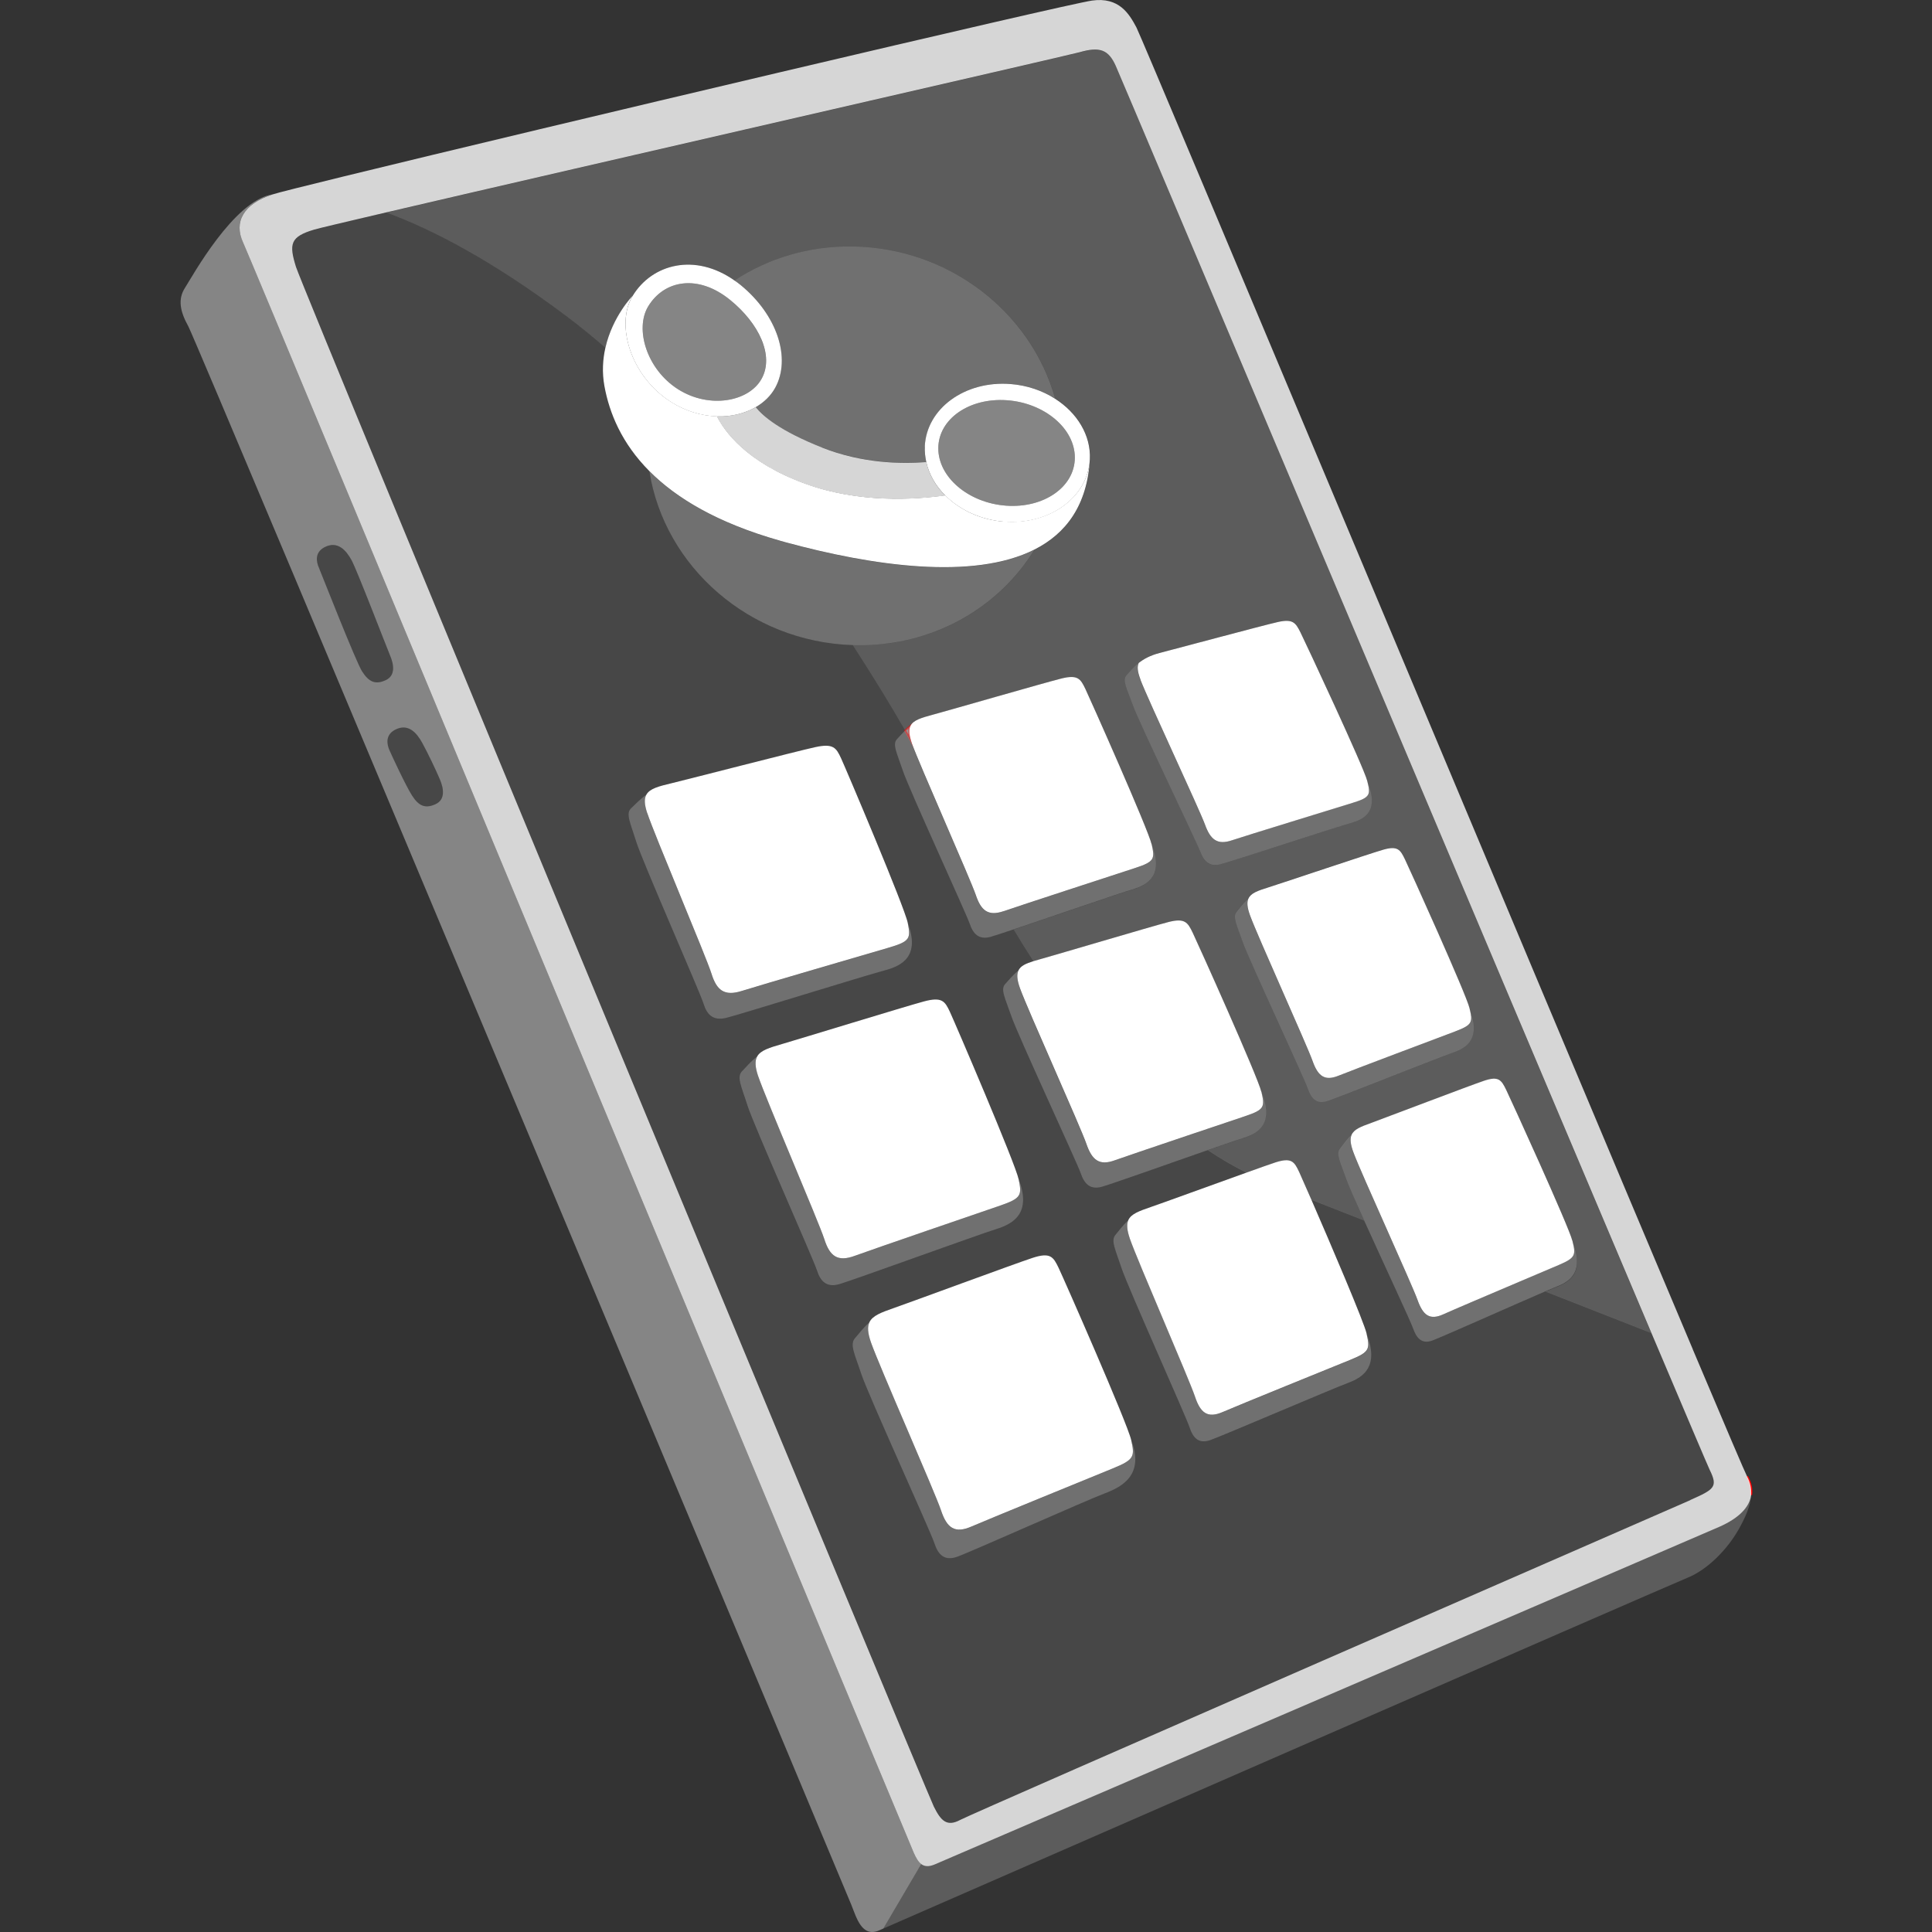 <svg viewBox="0 0 300 300" xmlns="http://www.w3.org/2000/svg"><rect x="0" y="0" width="300" height="300" fill="#333333" stroke="none"/><path d="m 271.29 229.25 c .51 .93 .69 1.9 .63 2.89 .14 -.98 -.1 -1.96 -.63 -2.89 z" fill="none" stroke="#f00" stroke-miterlimit="10" stroke-width=".3"/><g fill="#fff"><path d="m 94.01 54 c 1.11 -4.87 4.23 -8.06 4.23 -8.06 3.02 -4.97 9.69 -6.71 15.82 -2.38 5.21 -3.44 11.56 -5.4 18.44 -5.29 14.99 .25 27.65 10.28 31.36 23.64 3.41 2.18 5.56 5.65 5.39 9.39 -.39 7.13 -3.66 11.55 -8.62 14.06 -5.54 9.06 -15.85 15.03 -27.7 14.83 -.18 0 -.35 -.02 -.52 -.02 2.98 4.6 5.72 9.07 8.14 13.27 .25 -.24 .52 -.49 .84 -.74 .45 -.88 1.68 -1.23 3.56 -1.74 2.31 -.62 17.32 -4.96 19.86 -5.59 s 2.97 .04 3.72 1.6 9.8 21.9 10.29 24.14 c 1.89 4.8 -.49 6.29 -3.03 7.04 -1.94 .57 -12.59 4.23 -18.38 6.18 .99 1.65 2.01 3.3 3.07 4.93 .36 -.11 .75 -.22 1.18 -.34 2.3 -.64 17.24 -5.09 19.77 -5.73 2.53 -.65 2.97 .04 3.74 1.64 s 10.14 22.43 10.67 24.73 c 1.97 4.92 -.39 6.45 -2.91 7.21 -.75 .23 -2.81 .93 -5.39 1.83 1.93 1.28 3.93 2.46 6 3.5 2.12 -.76 3.82 -1.36 4.52 -1.59 2.48 -.8 2.92 -.11 3.67 1.51 .19 .41 .91 2.04 1.89 4.29 2.6 1.02 5.35 2.1 8.21 3.22 -1.35 -2.99 -2.43 -5.43 -2.73 -6.28 -.96 -2.73 -1.69 -4.01 -.99 -4.86 .39 -.47 .88 -1.28 1.75 -2.11 .37 -.9 1.45 -1.3 3.11 -1.9 2.04 -.73 15.26 -5.79 17.5 -6.54 s 2.66 -.11 3.4 1.4 9.74 21.23 10.28 23.44 c 1.91 4.67 -.15 6.27 -2.39 7.13 -.33 .13 -.96 .39 -1.79 .75 5.95 2.33 11.59 4.55 16.45 6.45 -23.08 -54.53 -82.28 -194.82 -83.17 -196.79 -1.11 -2.44 -2.42 -3.01 -5.6 -2.09 -1.63 .47 -78.31 18.02 -107.66 24.87 7.3 2.69 16.56 7.55 27.86 16.01 2.07 1.55 4.13 3.23 6.17 5 z m 124.12 79.42 c .72 1.49 9.52 20.96 10.03 23.11 1.86 4.6 -.24 6.09 -2.51 6.86 s -17.93 7.03 -19.58 7.55 -2.47 -.42 -2.99 -1.92 -9.17 -20.06 -10.1 -22.75 c -.93 -2.68 -1.65 -3.96 -.93 -4.76 .4 -.44 .9 -1.21 1.79 -2 .38 -.86 1.48 -1.22 3.16 -1.75 2.06 -.65 15.46 -5.16 17.73 -5.82 s 2.68 -.03 3.4 1.47 z m -43.17 -28.62 c .41 -.41 .93 -1.14 1.85 -1.86 .76 -.59 1.77 -1.17 3.26 -1.55 2.13 -.53 15.99 -4.26 18.33 -4.8 2.35 -.53 2.77 .11 3.52 1.6 s 9.84 20.93 10.37 23.06 c 1.92 4.58 -.25 5.93 -2.59 6.57 -2.35 .64 -18.55 5.97 -20.25 6.4 -1.71 .43 -2.56 -.53 -3.09 -2.03 -.53 -1.49 -9.49 -20.04 -10.45 -22.7 s -1.71 -3.94 -.96 -4.69 z" opacity=".2"/><path d="m 266.94 237.08 c -5.07 2.22 -119.17 51.3 -121.8 52.41 -.93 .39 -1.57 .33 -2.08 -.05 l -5.89 10.02 c 9.58 -4.2 121.77 -53.21 124.85 -54.46 3.19 -1.29 6.2 -4.45 7.91 -7.44 1.08 -1.89 1.89 -3.71 1.99 -5.43 -.24 1.77 -1.72 3.52 -4.98 4.94 z" opacity=".2"/><path d="m 256.42 206.98 c -4.85 -1.9 -10.5 -4.12 -16.45 -6.45 -4.74 2.04 -16.14 7.13 -17.53 7.63 -1.63 .59 -2.46 -.35 -2.99 -1.88 -.37 -1.05 -4.65 -10.24 -7.61 -16.78 -2.86 -1.12 -5.6 -2.19 -8.21 -3.22 2.93 6.74 8.19 19.04 8.58 20.8 1.93 5 -.38 6.7 -2.86 7.62 s -19.64 8.28 -21.44 8.9 -2.68 -.39 -3.21 -2.02 c -.53 -1.64 -9.59 -21.77 -10.55 -24.69 s -1.72 -4.3 -.92 -5.2 c .44 -.5 1 -1.36 1.99 -2.25 .43 -.96 1.63 -1.39 3.47 -2.02 1.61 -.56 9.56 -3.46 14.87 -5.35 -2.07 -1.04 -4.06 -2.22 -6 -3.5 -6.13 2.13 -15.18 5.33 -16.47 5.7 -1.84 .51 -2.74 -.51 -3.28 -2.11 s -9.78 -21.48 -10.76 -24.35 -1.75 -4.23 -.94 -5.06 c .45 -.46 1.02 -1.26 2.03 -2.07 .34 -.69 1.15 -1.07 2.35 -1.44 -1.06 -1.64 -2.08 -3.29 -3.07 -4.93 -1.82 .61 -3.16 1.05 -3.6 1.17 -1.85 .5 -2.73 -.49 -3.24 -2.06 s -9.45 -20.97 -10.38 -23.76 c -.93 -2.8 -1.69 -4.13 -.86 -4.94 .31 -.3 .69 -.77 1.21 -1.28 -2.43 -4.2 -5.16 -8.68 -8.14 -13.27 -15.99 -.51 -29.22 -12.14 -31.56 -26.99 -4.35 -4.37 -6.22 -9.07 -6.98 -13.17 -.4 -2.19 -.26 -4.21 .15 -6.01 -2.04 -1.77 -4.1 -3.45 -6.17 -5 -11.3 -8.45 -20.56 -13.31 -27.86 -16.01 -6.36 1.49 -10.51 2.47 -11.18 2.67 -3.75 1.1 -3.94 2.22 -2.84 5.79 1.1 3.56 97.94 236.81 99.05 239.06 s 2.04 3.19 4.11 2.08 109.6 -47.99 113.36 -49.65 c 3.75 -1.66 4.32 -2.03 3.02 -4.66 -.25 -.5 -3.67 -8.56 -9.07 -21.3 z m -147.18 -51.14 c -.51 -1.66 -9.55 -22.21 -10.46 -25.17 s -1.69 -4.37 -.74 -5.21 c .52 -.46 1.2 -1.28 2.36 -2.09 .54 -.92 1.91 -1.27 4.01 -1.77 2.58 -.62 19.34 -4.94 22.17 -5.57 2.83 -.62 3.28 .09 4.04 1.74 s 9.9 23.19 10.35 25.56 c 1.89 5.08 -.8 6.61 -3.64 7.35 s -22.53 6.88 -24.59 7.37 c -2.06 .5 -2.99 -.56 -3.5 -2.22 z m 17.59 41.41 c -.53 -1.69 -9.83 -22.57 -10.78 -25.58 -.95 -3.02 -1.74 -4.45 -.81 -5.35 .51 -.5 1.18 -1.37 2.31 -2.25 .52 -.97 1.88 -1.38 3.96 -1.98 2.55 -.74 19.15 -5.84 21.95 -6.59 s 3.26 -.04 4.04 1.64 10.19 23.57 10.67 26 c 1.95 5.18 -.7 6.86 -3.51 7.73 s -22.29 7.95 -24.33 8.54 -2.98 -.47 -3.51 -2.16 z m 44.75 34.63 c -2.75 1.03 -20.96 9.16 -22.96 9.86 s -2.96 -.37 -3.53 -2.11 c -.57 -1.75 -10.34 -23.18 -11.36 -26.3 s -1.85 -4.58 -.95 -5.56 c .49 -.54 1.12 -1.48 2.22 -2.44 .49 -1.03 1.82 -1.52 3.85 -2.23 2.5 -.87 18.75 -6.88 21.49 -7.77 2.75 -.9 3.22 -.17 4.04 1.55 s 10.72 24.22 11.27 26.73 c 2.07 5.33 -1.32 7.24 -4.07 8.27 z" opacity=".1"/><path d="m 140.68 284.78 c -1.48 -3.38 -101.45 -243.95 -102.93 -247.14 s .04 -5.99 4.54 -7.46 c -6 .99 -12.43 12.75 -13.57 14.52 -1.13 1.77 -.77 3.65 .53 5.99 1.3 2.35 102.11 243.01 102.94 245.08 .83 2.06 1.65 5.16 4.37 3.96 .09 -.04 .29 -.13 .61 -.27 l 5.89 -10.02 c -.94 -.69 -1.43 -2.48 -2.38 -4.66 z m -84.43 -180.48 c -1.02 -1.6 -6.36 -15.29 -6.73 -16.14 s -.73 -2.34 .86 -3.18 c 2.05 -1.07 3.37 .49 4.2 1.99 s 5.44 13.51 5.99 14.82 .92 3.09 -.68 3.83 -2.62 .27 -3.64 -1.33 z m 11.38 20.57 c -1.6 .74 -2.62 .27 -3.64 -1.33 s -3.14 -6.2 -3.51 -7.04 -.73 -2.34 .86 -3.18 c 2.05 -1.07 3.37 .49 4.2 1.99 s 2.22 4.41 2.77 5.73 c .55 1.31 .92 3.09 -.68 3.83 z" opacity=".4"/><path d="m 262.85 209.5 c -23.07 -54.58 -85.47 -203.56 -86.39 -205.25 -1.11 -2.07 -2.67 -4.76 -6.9 -4.16 -4.19 .6 -85.74 19.86 -116.12 27.29 -6.28 1.54 -10.38 2.56 -11.15 2.82 -4.5 1.47 -6.02 4.27 -4.54 7.46 s 101.45 243.76 102.93 247.14 c .96 2.19 1.45 3.97 2.38 4.66 .51 .38 1.15 .44 2.08 .05 2.63 -1.11 116.73 -50.2 121.8 -52.41 3.26 -1.43 4.74 -3.18 4.98 -4.94 .06 -1 -.12 -1.96 -.63 -2.89 -.26 -.47 -3.43 -7.89 -8.44 -19.75 z m -.38 23.44 c -3.75 1.66 -111.29 48.54 -113.36 49.65 s -3 .17 -4.11 -2.08 -97.93 -235.51 -99.04 -239.07 c -1.1 -3.56 -.91 -4.68 2.84 -5.79 .67 -.2 4.82 -1.18 11.18 -2.67 29.35 -6.85 106.02 -24.4 107.66 -24.87 3.19 -.92 4.49 -.35 5.6 2.09 .9 1.98 60.09 142.27 83.18 196.76 5.4 12.74 8.82 20.8 9.07 21.3 1.29 2.63 .73 3 -3.02 4.66 z" opacity=".8"/><path d="m 65.54 115.31 c -.83 -1.5 -2.15 -3.06 -4.2 -1.99 -1.6 .83 -1.23 2.33 -.86 3.18 s 2.49 5.44 3.51 7.04 2.05 2.07 3.64 1.33 c 1.6 -.74 1.23 -2.52 .68 -3.83 s -1.94 -4.22 -2.77 -5.73 z" opacity=".1"/><path d="m 60.57 101.8 c -.55 -1.31 -5.16 -13.32 -5.99 -14.82 s -2.15 -3.06 -4.2 -1.99 c -1.6 .83 -1.23 2.33 -.86 3.18 .37 .84 5.71 14.54 6.73 16.14 s 2.05 2.07 3.64 1.33 1.23 -2.52 .68 -3.83 z" opacity=".1"/><path d="m 186.36 132.19 c .53 1.49 1.39 2.45 3.09 2.03 1.71 -.43 17.91 -5.76 20.25 -6.4 2.35 -.64 4.51 -1.99 2.59 -6.57 .53 2.13 .53 2.56 -2.24 3.41 s -16.56 5.08 -18.79 5.83 c -2.24 .75 -3.3 -.11 -4.16 -2.45 -.85 -2.35 -8.85 -19.4 -10.02 -22.49 -.47 -1.25 -.55 -2.05 -.28 -2.6 -.92 .72 -1.44 1.45 -1.85 1.86 -.75 .75 0 2.03 .96 4.69 .96 2.67 9.91 21.21 10.45 22.7 z" opacity=".3"/><path d="m 177.09 105.55 c 1.17 3.09 9.17 20.14 10.02 22.49 s 1.92 3.2 4.16 2.45 16.02 -4.97 18.79 -5.83 c 2.77 -.85 2.77 -1.28 2.24 -3.41 s -9.63 -21.57 -10.37 -23.06 c -.75 -1.49 -1.17 -2.13 -3.52 -1.6 s -16.2 4.26 -18.33 4.8 c -1.49 .38 -2.51 .96 -3.26 1.55 -.27 .56 -.2 1.35 .28 2.6 z"/><path d="m 226 160.14 c -2.68 1.01 -16.01 6.02 -18.18 6.9 s -3.2 .05 -4.02 -2.31 c -.83 -2.36 -8.56 -19.44 -9.69 -22.55 -.46 -1.26 -.53 -2.07 -.27 -2.65 -.89 .78 -1.4 1.56 -1.79 2 -.72 .8 0 2.08 .93 4.76 s 9.59 21.24 10.1 22.75 c .52 1.5 1.34 2.44 2.99 1.92 s 17.32 -6.78 19.58 -7.55 4.36 -2.26 2.51 -6.86 c .52 2.16 .52 2.6 -2.17 3.61 z" opacity=".3"/><path d="m 193.85 139.53 c -.26 .58 -.19 1.4 .27 2.65 1.13 3.11 8.86 20.19 9.69 22.55 s 1.86 3.18 4.02 2.31 c 2.17 -.88 15.5 -5.89 18.18 -6.9 s 2.68 -1.45 2.17 -3.61 -9.31 -21.62 -10.03 -23.11 -1.13 -2.13 -3.4 -1.47 -15.67 5.17 -17.73 5.82 c -1.68 .53 -2.78 .89 -3.16 1.75 z"/><path d="m 195.86 169.54 c .53 2.3 .52 2.76 -2.47 3.77 -1.34 .45 -5.08 1.7 -9.01 3.03 -4.83 1.63 -9.94 3.36 -11.28 3.84 -2.42 .87 -3.54 -.02 -4.41 -2.54 s -9.11 -20.8 -10.3 -24.13 c -.48 -1.34 -.55 -2.21 -.25 -2.82 -1 .81 -1.58 1.61 -2.03 2.07 -.82 .83 -.04 2.2 .94 5.06 .98 2.87 10.21 22.74 10.76 24.35 .54 1.61 1.44 2.62 3.28 2.11 1.3 -.36 10.35 -3.56 16.47 -5.7 2.58 -.9 4.64 -1.6 5.39 -1.83 2.53 -.76 4.88 -2.29 2.91 -7.21 z" opacity=".3"/><path d="m 195.86 169.54 c -.53 -2.3 -9.9 -23.13 -10.67 -24.73 s -1.22 -2.28 -3.74 -1.64 c -2.53 .65 -17.47 5.09 -19.77 5.73 -.43 .12 -.82 .23 -1.18 .34 -1.2 .37 -2.01 .74 -2.35 1.44 -.3 .61 -.24 1.47 .25 2.82 1.2 3.32 9.44 21.6 10.3 24.13 .87 2.52 2 3.42 4.41 2.54 1.33 -.48 6.45 -2.21 11.28 -3.84 3.93 -1.32 7.67 -2.58 9.01 -3.03 2.99 -1 3 -1.47 2.47 -3.77 z"/><path d="m 141.39 112.69 c -.33 .25 -.6 .5 -.84 .74 .32 .55 .63 1.09 .93 1.63 -.34 -1.09 -.37 -1.84 -.09 -2.37 z" opacity=".5" stroke="#f00" stroke-miterlimit="10" stroke-width=".3"/><path d="m 178.82 131.1 c .49 2.24 .48 2.7 -2.53 3.68 s -17.96 5.85 -20.39 6.7 c -.05 .02 -.09 .02 -.14 .04 -2.33 .77 -3.42 -.11 -4.24 -2.52 -.83 -2.46 -8.79 -20.31 -9.93 -23.55 -.05 -.14 -.08 -.25 -.12 -.38 -.31 -.54 -.62 -1.08 -.93 -1.63 -.52 .51 -.91 .98 -1.21 1.28 -.83 .81 -.07 2.15 .86 4.94 .93 2.8 9.86 22.2 10.38 23.76 s 1.4 2.56 3.24 2.06 c .44 -.12 1.78 -.56 3.6 -1.17 5.79 -1.94 16.44 -5.61 18.38 -6.18 2.54 -.74 4.92 -2.23 3.03 -7.04 z" opacity=".3"/><path d="m 178.82 131.1 c -.49 -2.24 -9.55 -22.58 -10.29 -24.14 -.75 -1.56 -1.18 -2.23 -3.72 -1.6 s -17.55 4.97 -19.86 5.59 c -1.88 .51 -3.11 .86 -3.56 1.74 -.28 .54 -.25 1.28 .09 2.37 .04 .13 .07 .24 .12 .38 1.15 3.24 9.1 21.09 9.93 23.55 .81 2.41 1.91 3.29 4.24 2.52 .05 -.02 .09 -.02 .14 -.04 2.43 -.85 17.39 -5.72 20.39 -6.7 3.01 -.98 3.02 -1.43 2.53 -3.68 z"/><path d="m 140.96 143.33 c .45 2.37 .41 2.84 -2.95 3.83 -3.36 .98 -20.09 5.86 -22.81 6.72 s -3.91 -.08 -4.72 -2.68 -8.85 -21.5 -9.97 -24.93 c -.46 -1.39 -.47 -2.27 -.11 -2.9 -1.15 .81 -1.84 1.63 -2.36 2.09 -.95 .84 -.17 2.26 .74 5.21 .91 2.96 9.96 23.51 10.46 25.17 .51 1.66 1.44 2.71 3.5 2.22 2.06 -.5 21.75 -6.63 24.59 -7.37 s 5.53 -2.27 3.64 -7.35 z" opacity=".3"/><path d="m 100.51 126.26 c 1.13 3.43 9.16 22.33 9.97 24.93 s 2 3.54 4.72 2.68 19.45 -5.74 22.81 -6.72 3.4 -1.46 2.95 -3.83 -9.59 -23.91 -10.35 -25.56 -1.21 -2.36 -4.04 -1.74 -19.6 4.95 -22.17 5.57 c -2.1 .5 -3.47 .85 -4.01 1.77 -.37 .62 -.35 1.51 .11 2.9 z"/><path d="m 158.18 183.14 c .48 2.43 .46 2.92 -2.87 4.06 s -19.88 6.81 -22.57 7.8 -3.89 .07 -4.74 -2.59 -9.12 -21.86 -10.29 -25.36 c -.47 -1.42 -.51 -2.33 -.15 -2.99 -1.14 .88 -1.8 1.75 -2.31 2.25 -.93 .9 -.14 2.34 .81 5.35 .95 3.02 10.25 23.89 10.78 25.58 s 1.47 2.75 3.51 2.16 21.52 -7.67 24.33 -8.54 5.46 -2.56 3.51 -7.73 z" opacity=".3"/><path d="m 117.71 167.05 c 1.17 3.5 9.44 22.71 10.29 25.36 .85 2.66 2.05 3.58 4.74 2.59 s 19.24 -6.66 22.57 -7.8 3.36 -1.64 2.87 -4.06 -9.89 -24.32 -10.67 -26 -1.24 -2.39 -4.04 -1.64 -19.4 5.85 -21.95 6.59 c -2.07 .6 -3.44 1.01 -3.96 1.98 -.35 .66 -.32 1.57 .15 2.99 z"/><path d="m 172.93 227.97 c -3.25 1.33 -19.43 7.93 -22.06 9.07 s -3.84 .23 -4.75 -2.51 -9.62 -22.48 -10.88 -26.08 c -.51 -1.46 -.56 -2.41 -.24 -3.12 -1.1 .97 -1.73 1.91 -2.22 2.44 -.89 .98 -.07 2.45 .95 5.56 1.02 3.12 10.8 24.55 11.36 26.3 .57 1.75 1.53 2.81 3.53 2.11 s 20.21 -8.84 22.96 -9.86 c 2.75 -1.03 6.14 -2.94 4.07 -8.27 .55 2.52 .53 3.03 -2.72 4.36 z" opacity=".3"/><path d="m 135.24 208.44 c 1.26 3.61 9.97 23.34 10.88 26.08 s 2.12 3.66 4.75 2.51 c 2.63 -1.14 18.81 -7.74 22.06 -9.07 s 3.27 -1.84 2.72 -4.36 -10.45 -25.01 -11.27 -26.73 -1.29 -2.45 -4.04 -1.55 -18.99 6.9 -21.49 7.77 c -2.03 .71 -3.36 1.2 -3.85 2.23 -.33 .7 -.27 1.66 .24 3.12 z"/><path d="m 209.79 211.12 c -2.93 1.19 -17.53 7.11 -19.9 8.14 s -3.48 .16 -4.33 -2.41 -8.93 -21.1 -10.1 -24.48 c -.48 -1.37 -.54 -2.26 -.24 -2.91 -.98 .89 -1.55 1.75 -1.99 2.25 -.8 .9 -.04 2.28 .92 5.2 s 10.02 23.05 10.55 24.69 1.41 2.64 3.21 2.02 18.96 -7.98 21.44 -8.9 4.79 -2.62 2.86 -7.62 c .52 2.36 .51 2.84 -2.42 4.03 z" opacity=".3"/><path d="m 212.21 207.09 c -.39 -1.77 -5.65 -14.07 -8.58 -20.8 -.98 -2.25 -1.7 -3.88 -1.89 -4.29 -.76 -1.62 -1.19 -2.3 -3.67 -1.51 -.71 .23 -2.41 .83 -4.52 1.59 -5.31 1.9 -13.25 4.8 -14.87 5.35 -1.83 .63 -3.04 1.07 -3.47 2.02 -.29 .65 -.23 1.54 .24 2.91 1.17 3.38 9.25 21.91 10.1 24.48 s 1.96 3.44 4.33 2.41 16.96 -6.95 19.9 -8.14 c 2.93 -1.19 2.94 -1.67 2.42 -4.03 z"/><path d="m 244.15 192.65 c .54 2.2 .55 2.65 -2.1 3.77 -.96 .41 -3.32 1.41 -6.03 2.56 -4.73 2.01 -10.55 4.49 -11.9 5.1 -2.13 .97 -3.17 .16 -4.02 -2.24 -.42 -1.19 -2.56 -6.01 -4.77 -10.97 -2.26 -5.08 -4.57 -10.3 -5.17 -11.9 -.47 -1.28 -.55 -2.11 -.31 -2.72 -.87 .83 -1.36 1.64 -1.75 2.11 -.7 .85 .03 2.13 .99 4.86 .3 .86 1.38 3.29 2.73 6.28 2.96 6.54 7.25 15.73 7.61 16.78 .53 1.53 1.36 2.47 2.99 1.88 1.39 -.5 12.79 -5.59 17.53 -7.63 .83 -.36 1.45 -.62 1.79 -.75 2.24 -.86 4.3 -2.46 2.39 -7.13 z" opacity=".3"/><path d="m 244.15 192.65 c -.54 -2.2 -9.55 -21.93 -10.28 -23.44 -.74 -1.51 -1.16 -2.15 -3.4 -1.4 s -15.47 5.8 -17.5 6.54 c -1.66 .6 -2.74 1 -3.11 1.9 -.25 .61 -.17 1.44 .31 2.72 .59 1.6 2.91 6.82 5.17 11.9 2.2 4.96 4.35 9.78 4.77 10.97 .85 2.4 1.89 3.21 4.02 2.24 1.36 -.62 7.17 -3.09 11.9 -5.1 2.71 -1.15 5.07 -2.15 6.03 -2.56 2.64 -1.12 2.64 -1.57 2.1 -3.77 z"/><path d="m 120.37 60.22 c -.68 1.24 -1.73 2.25 -3.02 3 1.12 1.4 3.81 3.72 10.3 6.27 6.21 2.44 12.25 2.56 16.18 2.25 -.18 -.79 -.26 -1.59 -.22 -2.42 .28 -5.9 6.24 -10.25 13.31 -9.7 2.59 .2 4.96 1.03 6.93 2.29 -3.71 -13.36 -16.37 -23.39 -31.36 -23.64 -6.88 -.11 -13.23 1.85 -18.44 5.29 .3 .22 .61 .43 .91 .67 5.72 4.66 7.91 11.4 5.4 15.99 z" opacity=".3"/><path d="m 121.89 84.2 c -.26 -.07 -.51 -.15 -.77 -.22 -9.77 -2.78 -16.15 -6.64 -20.28 -10.8 2.34 14.85 15.57 26.48 31.56 26.99 .17 .01 .35 .02 .52 .02 11.85 .2 22.16 -5.78 27.7 -14.83 -9.48 4.79 -25.15 2.55 -38.73 -1.16 z" opacity=".3"/><path d="m 155.93 81 c -3.67 -.28 -6.91 -1.83 -9.15 -4.08 -4.83 .68 -13.45 1.2 -21.68 -1.79 -9.23 -3.34 -12.63 -8.22 -13.77 -10.49 -2.36 -.07 -4.86 -.78 -7.19 -2.27 -6.22 -3.97 -8.61 -11.98 -5.9 -16.45 0 0 -3.12 3.19 -4.23 8.06 -.41 1.8 -.55 3.82 -.15 6.01 .76 4.1 2.63 8.8 6.98 13.17 4.13 4.16 10.51 8.03 20.28 10.8 .26 .07 .51 .15 .77 .22 13.58 3.71 29.25 5.95 38.73 1.16 4.96 -2.5 8.22 -6.92 8.62 -14.06 -.28 5.9 -6.24 10.25 -13.31 9.7 z"/><path d="m 127.65 69.49 c -6.49 -2.56 -9.19 -4.87 -10.3 -6.27 -1.69 .98 -3.79 1.5 -6.03 1.44 1.14 2.26 4.54 7.14 13.77 10.49 8.24 2.98 16.85 2.46 21.68 1.79 -1.48 -1.48 -2.51 -3.26 -2.94 -5.19 -3.94 .31 -9.98 .2 -16.18 -2.25 z" opacity=".8"/><path d="m 104.13 62.39 c 2.33 1.48 4.83 2.19 7.19 2.27 2.24 .07 4.34 -.46 6.03 -1.44 1.29 -.75 2.34 -1.76 3.02 -3 2.51 -4.59 .32 -11.33 -5.4 -15.99 -.3 -.25 -.61 -.46 -.91 -.67 -6.13 -4.33 -12.8 -2.59 -15.82 2.38 -2.72 4.47 -.32 12.48 5.9 16.45 z m -3.47 -14.83 c 2.48 -4.08 7.73 -5.04 12.71 -.99 4.48 3.64 6.87 8.64 4.9 12.23 -1.96 3.59 -8.14 4.73 -13 1.63 s -6.74 -9.37 -4.61 -12.87 z"/><path d="m 143.61 69.32 c -.04 .82 .05 1.63 .22 2.42 .43 1.93 1.46 3.71 2.94 5.19 2.24 2.24 5.48 3.79 9.15 4.08 7.08 .55 13.04 -3.8 13.31 -9.7 .18 -3.74 -1.98 -7.21 -5.39 -9.39 -1.96 -1.26 -4.34 -2.09 -6.93 -2.29 -7.08 -.55 -13.04 3.8 -13.31 9.7 z m 23.29 1.77 c -.03 4.52 -4.81 7.85 -10.66 7.43 s -10.57 -4.42 -10.54 -8.94 4.81 -7.85 10.66 -7.43 10.57 4.42 10.54 8.94 z"/><path d="m 105.27 60.43 c 4.86 3.1 11.04 1.96 13 -1.63 s -.43 -8.58 -4.9 -12.23 c -4.98 -4.05 -10.23 -3.09 -12.71 .99 -2.13 3.5 -.25 9.77 4.61 12.87 z" opacity=".4"/><path d="m 145.7 69.58 c -.03 4.52 4.68 8.52 10.54 8.94 5.85 .42 10.62 -2.91 10.66 -7.43 .03 -4.52 -4.68 -8.52 -10.54 -8.94 -5.85 -.42 -10.62 2.91 -10.66 7.43 z" opacity=".4"/></g></svg>